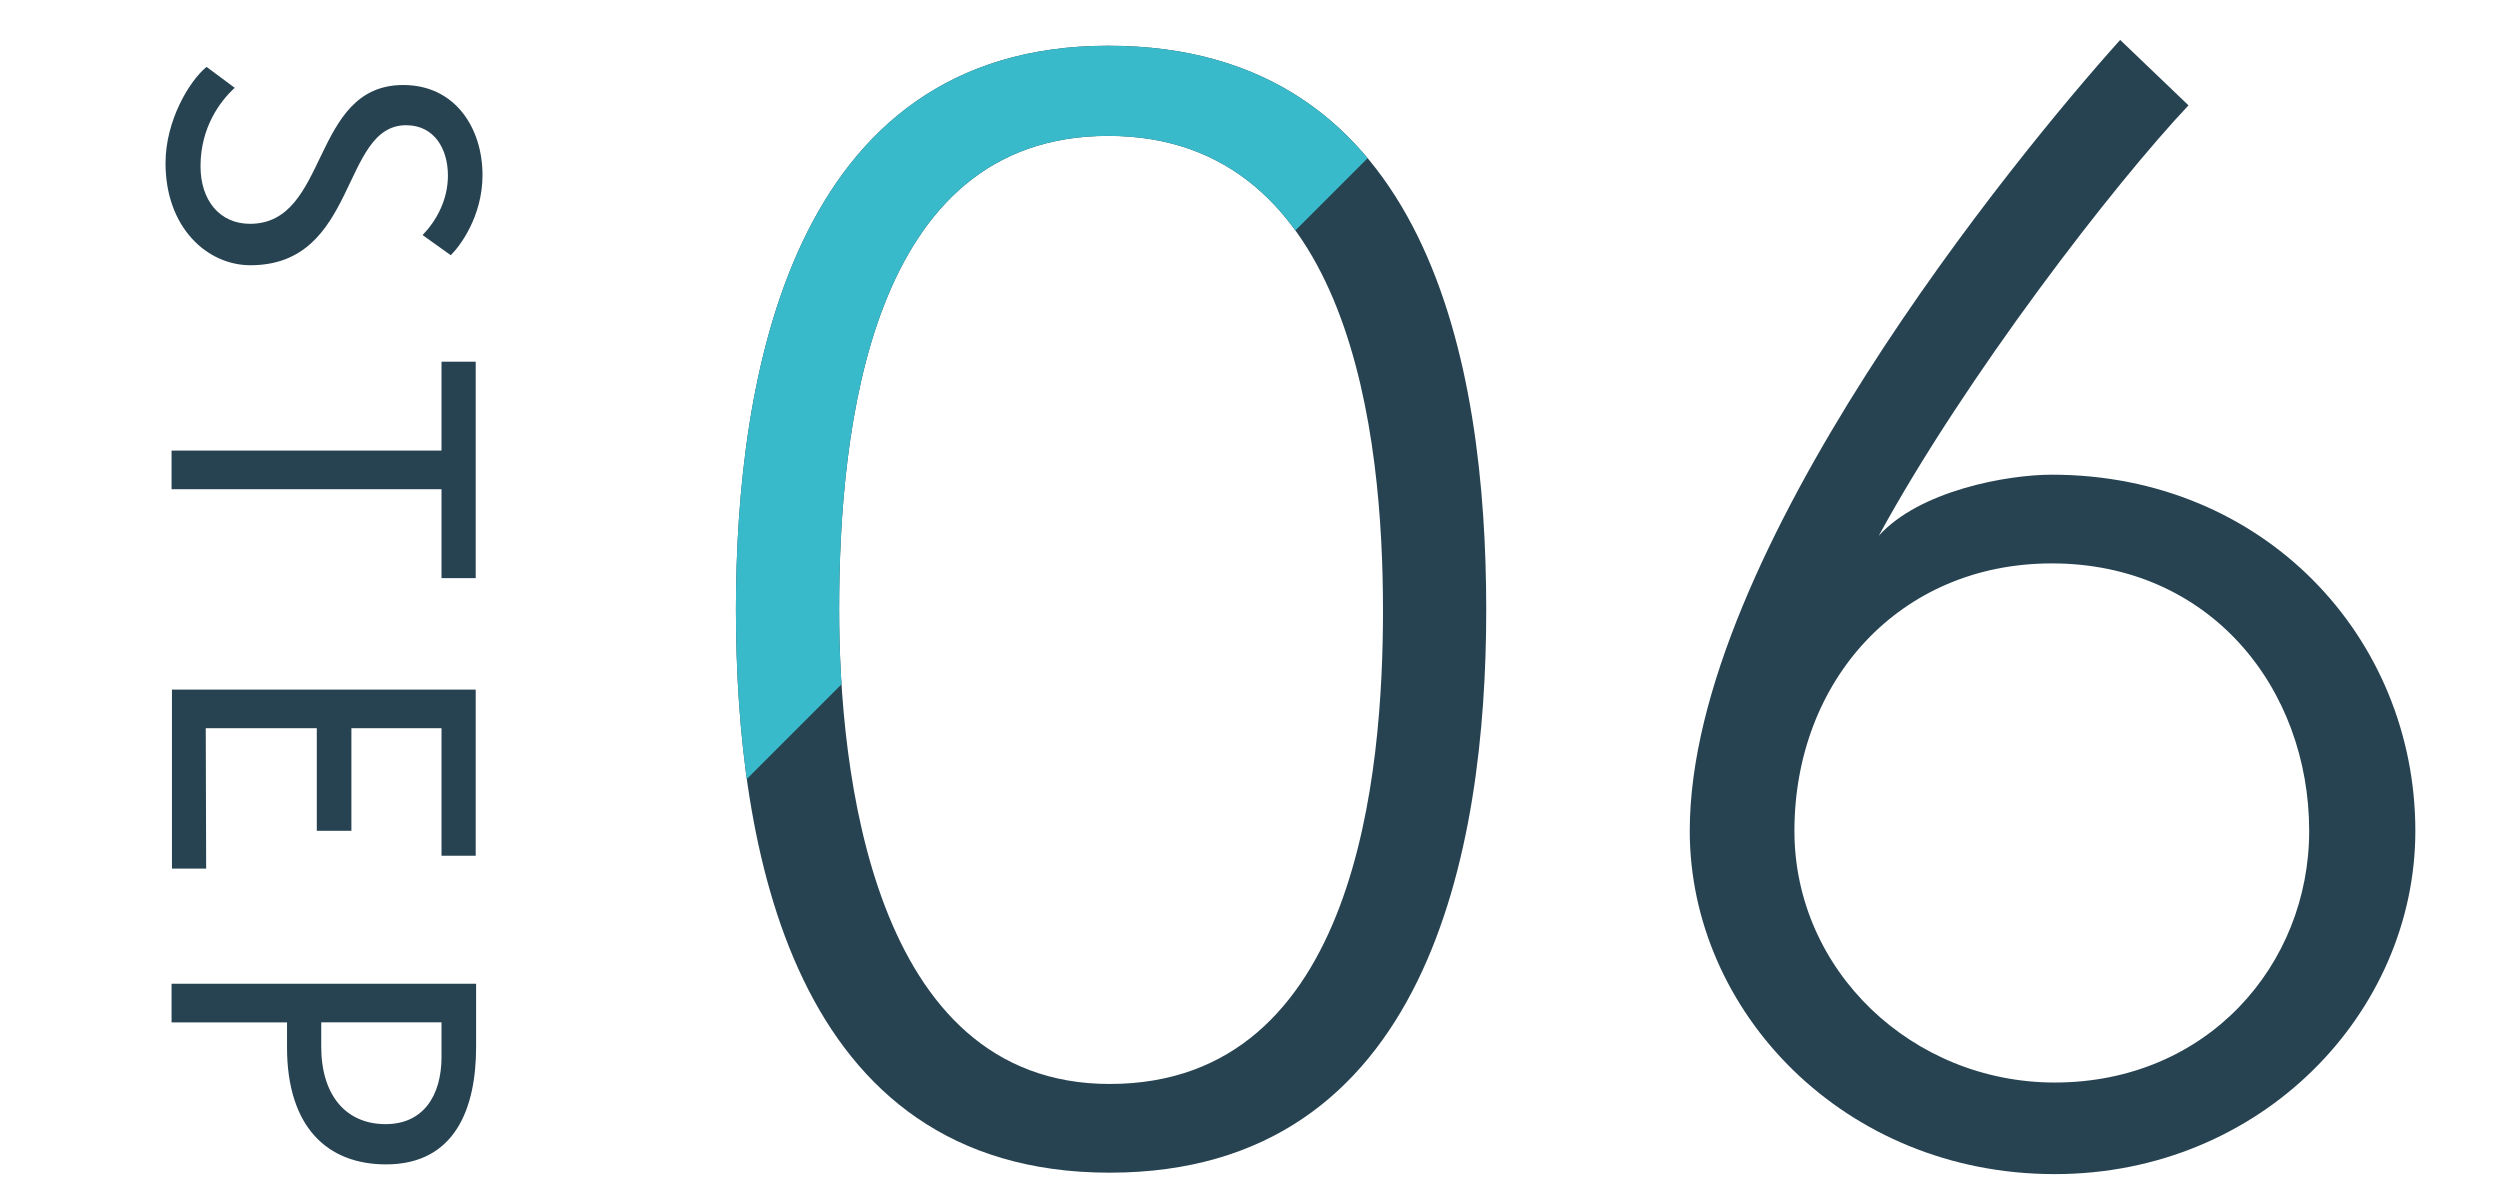<?xml version="1.0" encoding="UTF-8"?><svg id="_レイヤー_2" xmlns="http://www.w3.org/2000/svg" xmlns:xlink="http://www.w3.org/1999/xlink" viewBox="0 0 152 73"><defs><style>.cls-1{fill:none;}.cls-2{clip-path:url(#clippath);}.cls-3{fill:#39baca;}.cls-4{fill:#274351;}</style><clipPath id="clippath"><path class="cls-1" d="M44.743,37.084c0-13.969,3.271-34.303,22.633-34.303,19.539,0,22.987,19.45,22.987,34.303,0,14.587-3.537,34.214-22.898,34.214-19.361,0-22.721-19.892-22.721-34.214Zm39.342,0c0-10.433-1.856-28.822-16.709-28.822-14.499,0-16.355,17.771-16.355,28.822,0,9.636,1.945,28.821,16.444,28.821,15.118,0,16.621-19.097,16.621-28.821Z"/></clipPath></defs><g id="contents"><g><g><g><path class="cls-4" d="M14.271,5.34c-.881,.807-2.079,2.396-2.079,4.77,0,2.079,1.174,3.498,3.008,3.498,4.843,0,3.669-8.439,9.319-8.439,3.155,0,4.818,2.617,4.818,5.479,0,2.52-1.394,4.354-1.932,4.868l-1.712-1.224c.832-.856,1.541-2.128,1.541-3.62,0-1.59-.807-3.058-2.543-3.058-3.987,0-2.911,8.513-9.466,8.513-2.617,0-5.161-2.275-5.161-6.213,0-2.594,1.467-5.015,2.495-5.846l1.712,1.271Z"/><path class="cls-4" d="M10.431,27.396H26.844v-5.405h2.079v13.159h-2.079v-5.406H10.431v-2.348Z"/><path class="cls-4" d="M10.456,41.926H28.923v10.102h-2.079v-7.754h-5.479v6.237h-2.104v-6.237h-6.751l.024,8.537h-2.079v-10.885Z"/><path class="cls-4" d="M10.431,59.812H28.947v3.84c0,3.767-1.296,7.143-5.479,7.143-3.547,0-6.017-2.251-6.017-7.118v-1.517h-7.02v-2.348Zm9.099,3.814c0,2.984,1.517,4.722,3.914,4.722,2.275,0,3.4-1.712,3.4-4.085v-2.104h-7.313v1.467Z"/></g><g><g><path class="cls-4" d="M44.743,37.084c0-13.969,3.271-34.303,22.633-34.303,19.539,0,22.987,19.449,22.987,34.303,0,14.588-3.537,34.215-22.898,34.215-19.361,0-22.721-19.893-22.721-34.215Zm39.342,0c0-10.433-1.856-28.822-16.709-28.822-14.499,0-16.355,17.771-16.355,28.822,0,9.637,1.945,28.821,16.444,28.821,15.118,0,16.621-19.097,16.621-28.821Z"/><path class="cls-4" d="M133.06,6.406c-4.509,4.773-13.526,16.443-18.831,26.168,2.476-2.74,7.78-3.713,10.521-3.713,12.908,0,22.103,9.902,22.103,21.66,0,11.052-9.372,20.865-21.926,20.865-12.819,0-22.19-9.902-22.19-20.865,0-16.886,19.892-41.109,26.169-48.094l4.155,3.979Zm-8.311,27.849c-9.283,0-15.648,7.161-15.648,16.267,0,8.488,7.161,15.295,15.825,15.295,9.283,0,15.472-7.16,15.472-15.295,0-8.664-6.012-16.267-15.648-16.267Z"/></g><g class="cls-2"><rect class="cls-3" x="8.5" y="-18" width="79" height="52" transform="translate(8.402 36.284) rotate(-45)"/></g></g></g><rect class="cls-1" width="152" height="73"/></g></g></svg>
